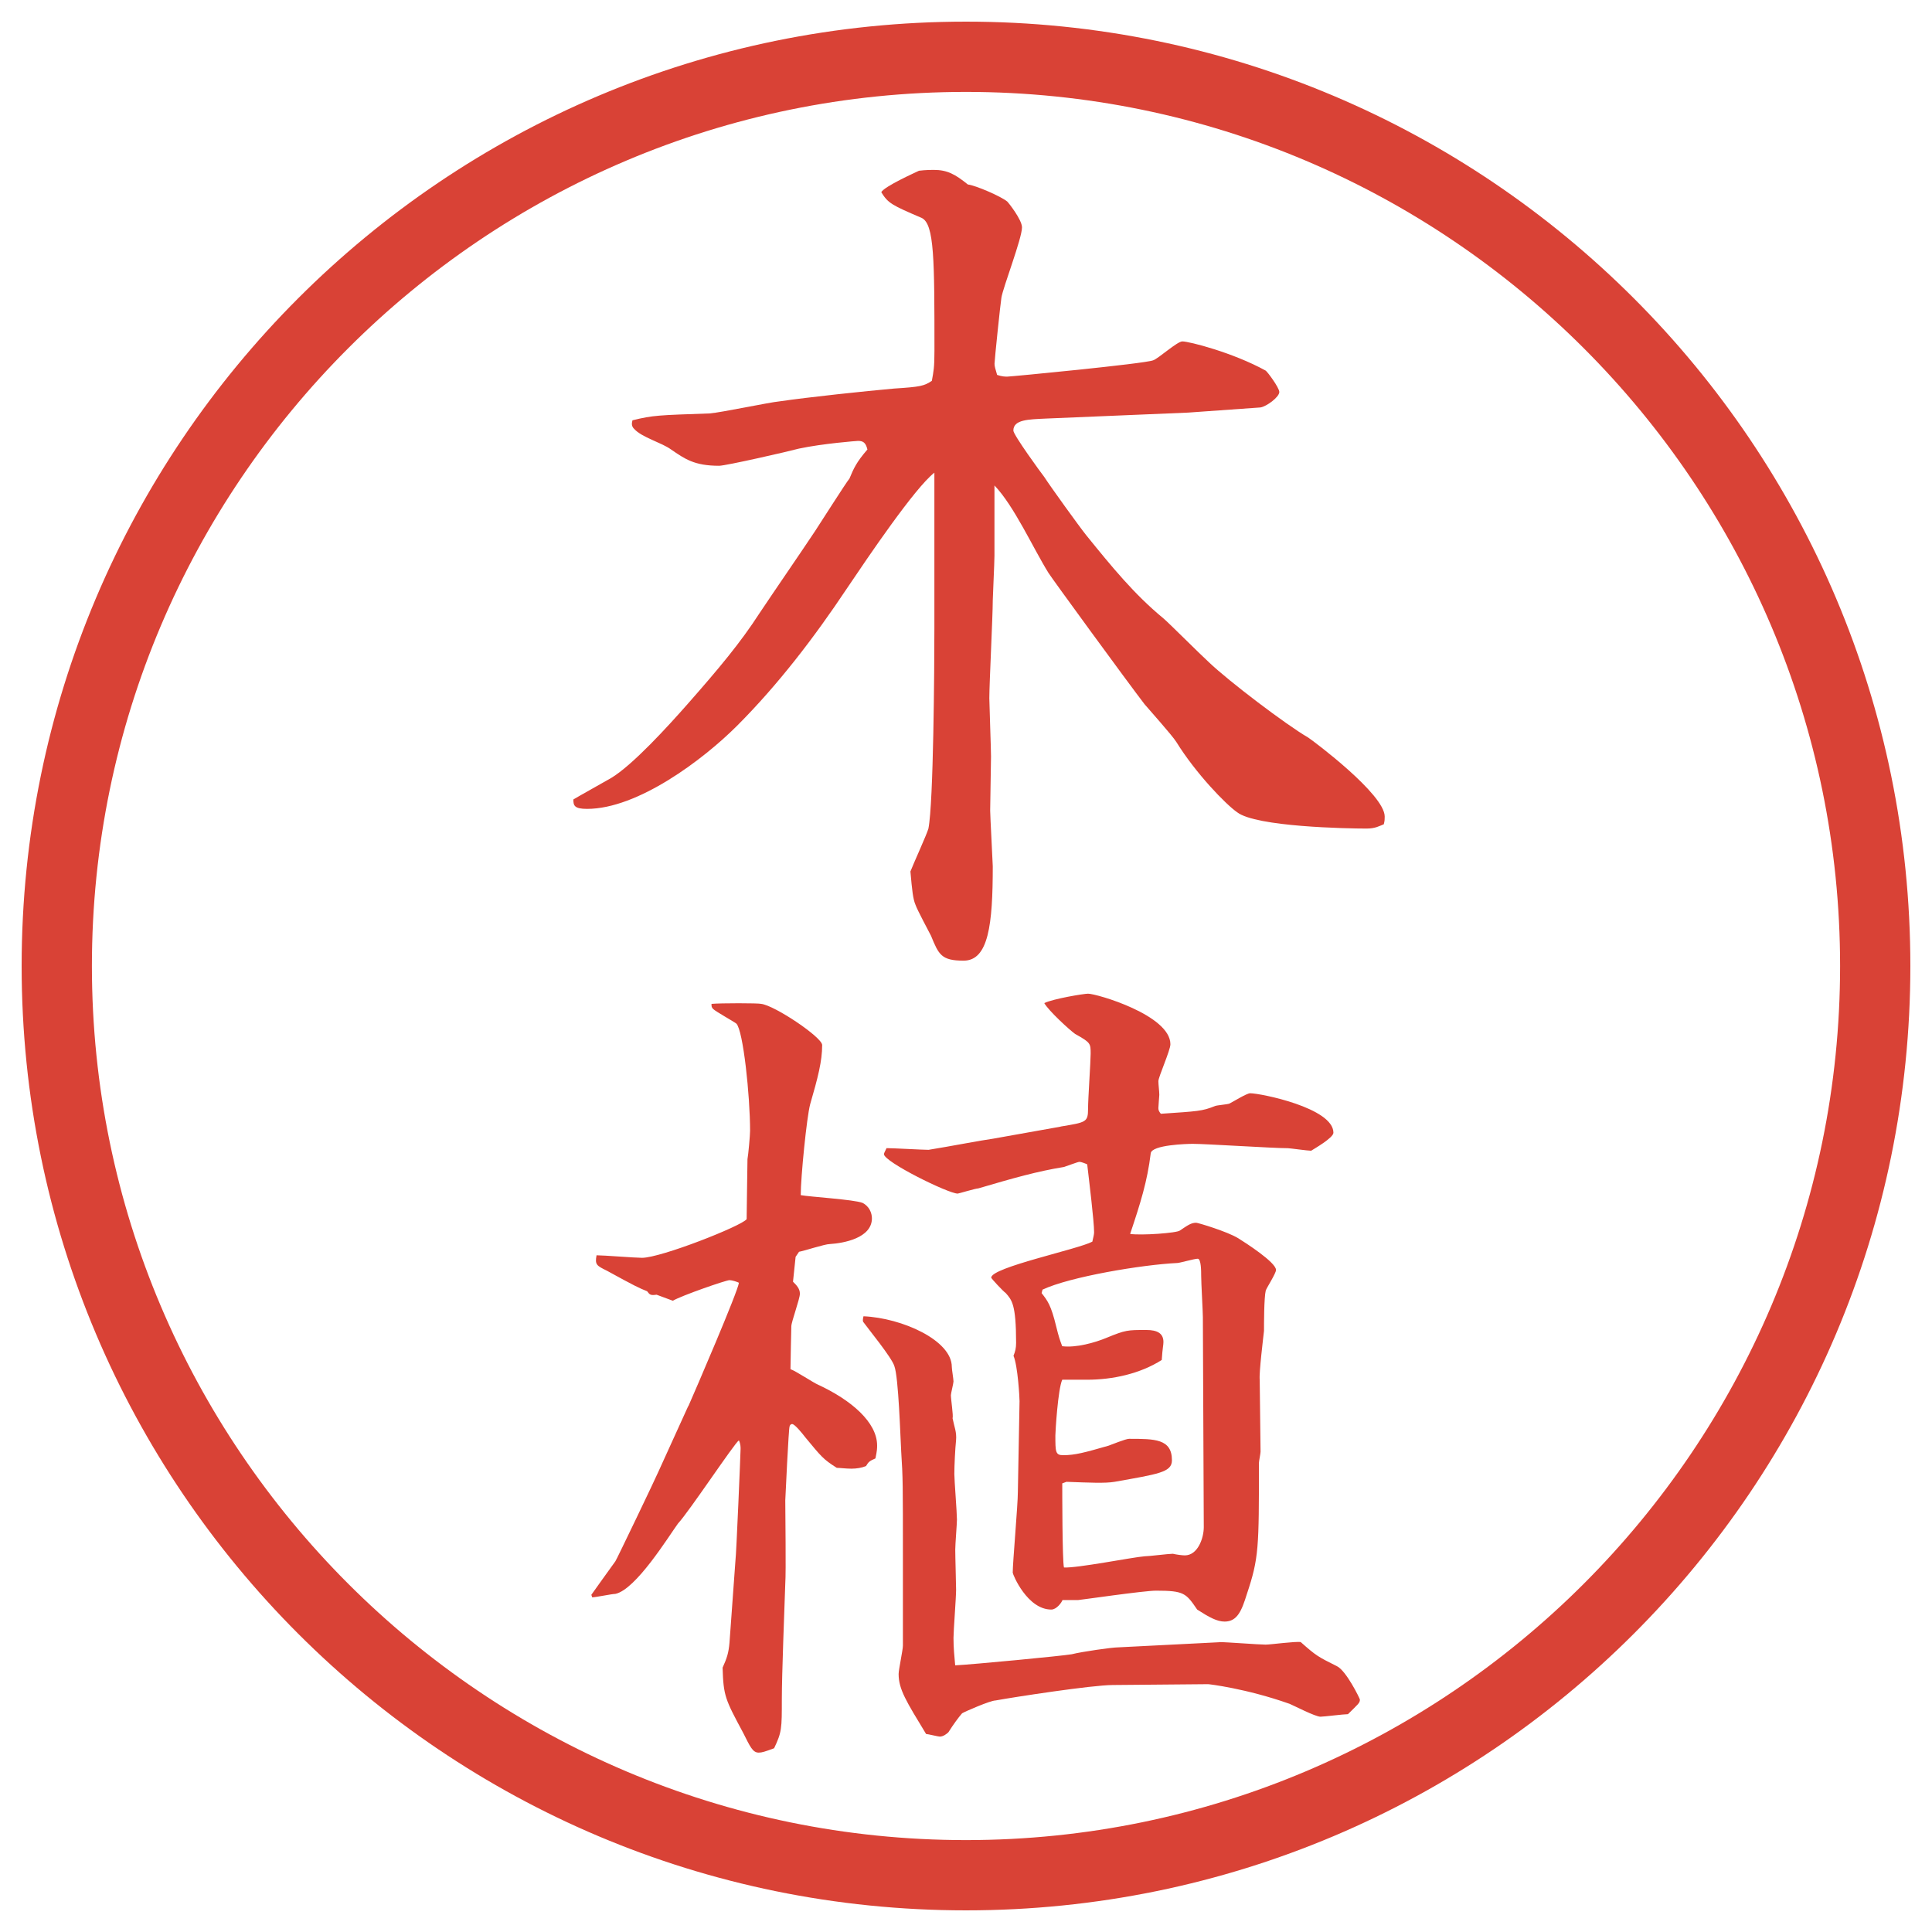 <?xml version="1.0" encoding="UTF-8"?>
<svg id="_レイヤー_1" data-name="レイヤー 1" xmlns="http://www.w3.org/2000/svg" version="1.1" viewBox="0 0 27.496 27.496">
  <g id="_楕円形_1" data-name="楕円形 1">
    <path d="M13.748,1.308c6.859,0,12.44,5.581,12.44,12.44s-5.581,12.44-12.44,12.44S1.308,20.607,1.308,13.748,6.889,1.308,13.748,1.308M13.748.308C6.325.308.308,6.325.308,13.748s6.017,13.44,13.44,13.44,13.44-6.017,13.44-13.44S21.171.308,13.748.308h0Z" fill="#d94236" stroke-width="0"/>
  </g>
  <g>
    <path d="M16.912,5.872l-2.025.085c-.244.012-.465.012-.465.171,0,.061.391.598.439.659.086.134.5.708.598.83.366.452.684.842,1.099,1.184.061.049.537.525.646.623.281.269,1.1.891,1.416,1.074.074.049,1.087.806,1.087,1.123,0,.037,0,.061-.013.11-.061.024-.121.061-.244.061-.28,0-1.574-.024-1.843-.232-.159-.11-.586-.549-.866-1.001-.062-.098-.391-.464-.452-.537-.244-.317-1.331-1.807-1.367-1.868-.22-.354-.488-.952-.769-1.245v1.001c0,.098-.024.586-.024.635,0,.22-.049,1.184-.049,1.392,0,.073.024.72.024.83,0,.122-.012.659-.012.769,0,.073.037.757.037.793,0,.83-.061,1.343-.415,1.343-.317,0-.354-.085-.464-.354-.037-.073-.195-.366-.22-.439-.037-.085-.049-.208-.073-.476.037-.098.232-.525.256-.61.073-.366.085-2.295.085-2.844v-2.222c-.281.22-.94,1.196-1.245,1.648-.464.696-.977,1.367-1.562,1.953-.488.488-1.416,1.184-2.136,1.184-.183,0-.195-.049-.195-.134.037-.024.452-.256.537-.305.305-.183.806-.732,1.086-1.05.452-.513.757-.879,1.025-1.294.22-.33.574-.842.793-1.172.049-.073.452-.708.488-.745.061-.146.098-.232.256-.415-.024-.098-.061-.122-.134-.122-.012,0-.5.037-.842.11-.134.037-1.038.244-1.135.244-.354,0-.488-.098-.684-.232-.134-.098-.415-.171-.525-.293-.037-.037-.037-.073-.024-.122.293-.073.378-.073,1.099-.098.159-.012.854-.159.989-.171.415-.061,1.221-.146,1.636-.183.378-.024.427-.037.537-.11.024-.134.037-.183.037-.427,0-1.294,0-1.807-.183-1.892-.427-.183-.476-.208-.574-.366.049-.085.488-.281.537-.305.098-.012.183-.012.208-.012.195,0,.305.061.488.208.11.012.477.171.562.244.013.012.208.256.208.366,0,.159-.27.854-.293,1.001-.013.073-.098.891-.098.94,0,.037.012.073.037.159.073.024.11.024.146.024.049,0,1.953-.183,2.075-.232.073-.024.342-.269.415-.269.098,0,.72.159,1.185.415.023.012.195.244.195.305,0,.073-.184.208-.27.22l-1.025.073Z" fill="#d94236" stroke-width="0"/>
    <path d="M9.796,20.014c.098-.221.708-1.637.72-1.758-.024-.013-.098-.037-.134-.037-.049,0-.684.22-.806.293l-.232-.086c-.085.013-.098,0-.134-.049-.122-.049-.171-.072-.574-.293-.146-.072-.171-.085-.146-.219.098,0,.549.036.647.036.269,0,1.416-.452,1.489-.55,0-.134.012-.756.012-.854.012-.062.037-.342.037-.403,0-.501-.098-1.428-.195-1.526-.049-.037-.293-.171-.33-.208-.024-.024-.024-.037-.024-.073.122-.012.671-.012.708,0,.195.024.867.476.867.586,0,.231-.061.464-.171.843-.049.183-.134,1.037-.134,1.293.134.025.757.062.879.11.098.049.134.146.134.22,0,.281-.403.354-.598.366-.073,0-.366.098-.439.11l-.049.072-.037.354c.049.049.098.098.098.171s-.122.402-.122.464c0,.013-.012.513-.012.61.073.024.33.195.391.22.476.22.842.537.842.866,0,.037,0,.074-.024.184-.085.037-.098.049-.134.109-.061.025-.134.037-.208.037s-.171-.012-.208-.012c-.195-.123-.22-.159-.452-.439-.037-.049-.146-.184-.183-.184-.024,0-.037.024-.037.037-.012,0-.061,1.037-.061,1.049,0,.195.012,1.014,0,1.185-.012.354-.049,1.294-.049,1.647,0,.416,0,.465-.11.696-.134.049-.171.062-.22.062-.085,0-.122-.086-.22-.281-.256-.477-.281-.525-.293-.928.061-.135.085-.207.098-.354l.085-1.172c.012-.074.073-1.539.073-1.588,0-.023,0-.072-.024-.121-.061.036-.708,1.013-.867,1.184-.134.184-.598.939-.891,1.001-.049,0-.281.049-.33.049l-.012-.036s.305-.428.342-.477c.012-.012.574-1.184.61-1.27l.427-.939ZM17.352,23.37c.11,0,.562.036.66.036.072,0,.427-.049.5-.036.22.195.244.208.513.342.134.062.329.464.329.476,0,.049-.023.062-.17.208-.062,0-.342.036-.391.036-.074,0-.379-.158-.439-.183-.623-.22-1.148-.28-1.16-.28l-1.355.012c-.293,0-1.403.171-1.671.22-.073,0-.439.159-.476.183q-.085.098-.195.27c-.024.023-.073.061-.122.061-.024,0-.171-.037-.195-.037-.281-.463-.391-.635-.391-.854,0-.062.061-.342.061-.403v-1.208c0-1.123,0-1.172-.024-1.551-.012-.195-.037-1.062-.098-1.221-.037-.122-.378-.537-.439-.623-.012-.012-.012-.036,0-.085.549.024,1.257.342,1.257.72,0,.037.024.172.024.208,0,.024-.037.171-.037.195,0,.062.037.293.024.329.024.123.061.195.049.318-.012.109-.024.354-.024.476,0,.085.037.55.037.647,0,.061-.024.354-.024.427,0,.11.012.488.012.573,0,.11-.037.586-.037.684,0,.146.012.257.024.391.244-.012,1.525-.134,1.659-.158.146-.037.574-.098.66-.098l1.439-.073ZM15.094,16.033c.366-.061.391-.061.391-.256,0-.135.037-.672.037-.781,0-.146,0-.158-.221-.281-.085-.061-.377-.33-.439-.439.123-.061.562-.134.623-.134.122,0,1.172.305,1.172.72,0,.086-.171.465-.171.525,0,.049.013.146.013.195,0,.012-.013.158-.013.184,0,.023,0,.036.024.072l.012.013c.525-.036.586-.036.77-.11.024-.012.184-.023.207-.036.049-.024.244-.146.293-.146.146,0,1.185.208,1.185.562,0,.073-.28.232-.317.256-.049,0-.305-.036-.33-.036-.219,0-1.159-.062-1.354-.062-.073,0-.586.013-.599.135-.049.402-.146.708-.293,1.147.159.024.672-.013.709-.049.109-.073.158-.11.231-.11.024,0,.439.123.599.221.098.061.537.342.537.451,0,.049-.135.256-.146.293-.025.098-.025.488-.025.574-.012.109-.072.598-.061.695l.012,1.025c0,.024-.023.135-.023.158,0,1.209,0,1.355-.172,1.868-.072.231-.134.391-.316.391-.11,0-.221-.062-.391-.171-.159-.232-.184-.269-.586-.269-.172,0-1.087.134-1.111.134h-.22c-.013.037-.085.135-.159.135-.342,0-.549-.5-.549-.525,0-.146.073-.964.073-1.146l.024-1.295c0-.049-.024-.5-.086-.646.025-.061.037-.109.037-.184,0-.549-.061-.609-.146-.707-.037-.025-.208-.208-.208-.221,0-.146,1.232-.402,1.439-.512.013-.062.025-.098.025-.135,0-.158-.074-.757-.098-.965-.025-.012-.086-.036-.11-.036s-.183.062-.22.073c-.378.061-.72.158-1.22.305-.037,0-.281.074-.293.074-.134,0-1.05-.452-1.05-.562q0-.012.037-.085c.098,0,.513.024.598.024.305-.049.745-.135.916-.158l.964-.172ZM15.118,21.111c0,.11,0,1.1.024,1.197.184.012.977-.146,1.147-.159.062,0,.342-.036.403-.036.049.012.134.023.17.023.184,0,.27-.244.27-.402l-.013-2.99c0-.074-.024-.488-.024-.586,0-.062,0-.244-.049-.244s-.256.061-.293.061c-.5.024-1.525.195-1.916.379l-.013.049c.085.109.134.17.208.476.036.146.049.183.085.28.195.025.464-.049.635-.121.269-.11.293-.11.562-.11.158,0,.244.049.244.171,0,.049-.012.073-.024.256-.306.195-.696.281-1.062.281h-.354c-.062.135-.098.744-.098.793,0,.232,0,.281.11.281.17,0,.305-.037.646-.135.037-.012.244-.098.293-.098.366,0,.61,0,.61.306,0,.171-.195.195-.817.306-.135.023-.354.012-.684,0l-.062.023Z" fill="#d94236" stroke-width="0"/>
  </g>
</svg>